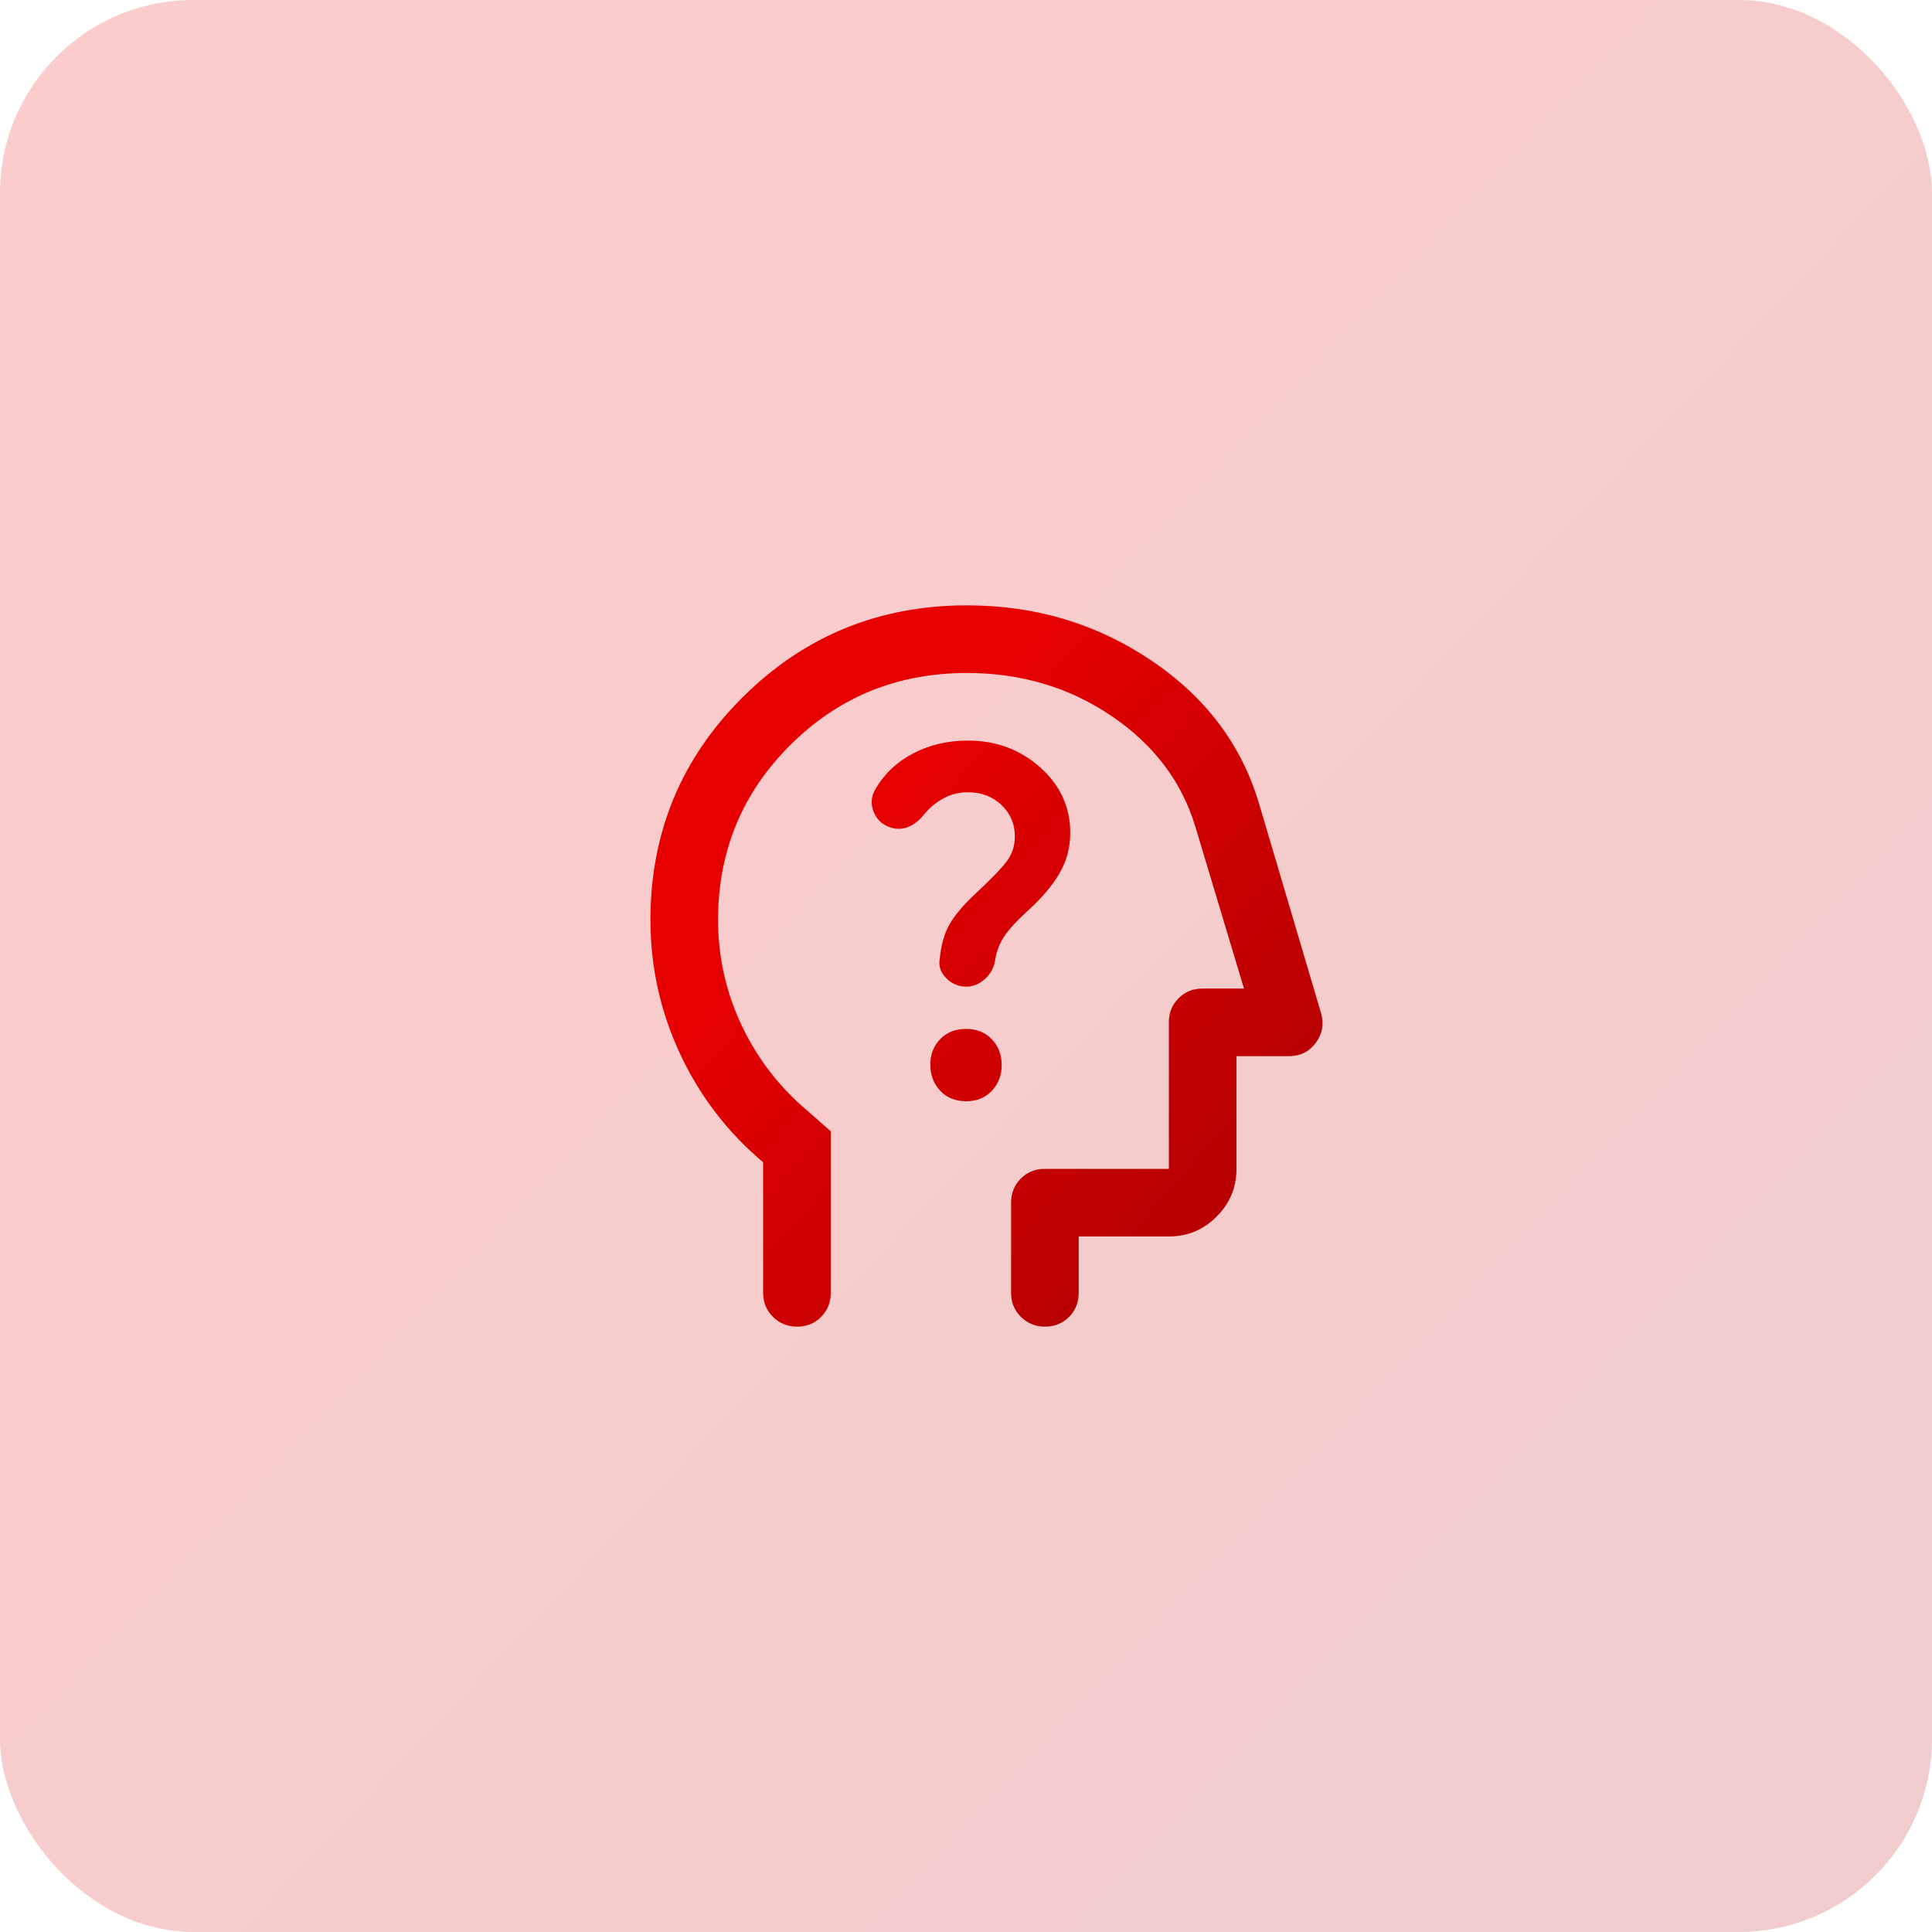 <svg width="60" height="60" viewBox="0 0 60 60" fill="none" xmlns="http://www.w3.org/2000/svg">
<rect opacity="0.2" width="60" height="60" rx="6" fill="url(#paint0_linear_18130_13785)"/>
<path d="M23.7 36.096C22.592 35.162 21.731 34.039 21.119 32.725C20.506 31.411 20.2 30.026 20.2 28.571C20.2 25.857 21.156 23.549 23.067 21.65C24.978 19.75 27.299 18.8 30.029 18.8C32.149 18.8 34.054 19.369 35.746 20.506C37.438 21.644 38.556 23.126 39.1 24.954L41.025 31.458C41.122 31.798 41.069 32.107 40.865 32.384C40.661 32.661 40.383 32.8 40.033 32.8H38.4V36.3C38.4 36.877 38.195 37.372 37.783 37.783C37.372 38.194 36.878 38.4 36.3 38.4H33.5V40.15C33.5 40.447 33.4 40.697 33.2 40.898C33 41.099 32.752 41.2 32.456 41.2C32.161 41.2 31.911 41.099 31.706 40.898C31.502 40.697 31.4 40.447 31.4 40.15V37.35C31.4 37.052 31.501 36.803 31.702 36.602C31.903 36.4 32.153 36.3 32.45 36.3H36.3V31.75C36.3 31.452 36.401 31.203 36.602 31.002C36.803 30.8 37.053 30.7 37.35 30.7H38.633L37.117 25.654C36.689 24.254 35.819 23.112 34.506 22.227C33.194 21.342 31.702 20.9 30.029 20.9C27.871 20.9 26.043 21.645 24.546 23.135C23.049 24.625 22.3 26.437 22.3 28.571C22.3 29.716 22.543 30.805 23.029 31.836C23.515 32.867 24.196 33.753 25.071 34.492L25.8 35.133V40.15C25.8 40.447 25.7 40.697 25.5 40.898C25.3 41.099 25.052 41.2 24.756 41.2C24.461 41.2 24.211 41.099 24.006 40.898C23.802 40.697 23.7 40.447 23.7 40.15V36.096ZM30 34.2C30.331 34.2 30.598 34.092 30.802 33.876C31.006 33.66 31.108 33.393 31.108 33.074C31.108 32.755 31.006 32.489 30.802 32.275C30.598 32.061 30.331 31.954 30 31.954C29.67 31.954 29.402 32.06 29.198 32.273C28.994 32.485 28.892 32.748 28.892 33.062C28.892 33.385 28.994 33.655 29.198 33.873C29.402 34.091 29.67 34.2 30 34.2ZM30.052 24.604C30.473 24.604 30.823 24.735 31.1 24.998C31.378 25.26 31.517 25.586 31.517 25.975C31.517 26.247 31.444 26.49 31.298 26.704C31.152 26.918 30.797 27.287 30.233 27.812C29.884 28.143 29.631 28.449 29.475 28.731C29.32 29.013 29.222 29.368 29.183 29.796C29.145 30.009 29.213 30.204 29.388 30.379C29.563 30.554 29.771 30.642 30.012 30.642C30.216 30.642 30.406 30.564 30.582 30.408C30.758 30.253 30.866 30.058 30.904 29.825C30.943 29.553 31.04 29.302 31.194 29.072C31.349 28.843 31.593 28.578 31.925 28.279C32.372 27.871 32.703 27.477 32.917 27.098C33.131 26.719 33.238 26.309 33.238 25.869C33.238 25.066 32.927 24.387 32.304 23.832C31.682 23.277 30.933 23 30.058 23C29.436 23 28.872 23.131 28.367 23.394C27.861 23.656 27.472 24.021 27.2 24.487C27.064 24.701 27.035 24.925 27.113 25.158C27.191 25.392 27.334 25.557 27.544 25.654C27.754 25.751 27.959 25.766 28.159 25.698C28.359 25.63 28.535 25.498 28.688 25.304C28.863 25.09 29.067 24.92 29.3 24.794C29.534 24.667 29.784 24.604 30.052 24.604Z" fill="url(#paint1_linear_18130_13785)"/>
<defs>
<linearGradient id="paint0_linear_18130_13785" x1="62.846" y1="31.907" x2="14.921" y2="-13.342" gradientUnits="userSpaceOnUse">
<stop stop-color="#B90000"/>
<stop offset="0.635" stop-color="#E60000"/>
</linearGradient>
<linearGradient id="paint1_linear_18130_13785" x1="42.062" y1="30.712" x2="24.287" y2="15.074" gradientUnits="userSpaceOnUse">
<stop stop-color="#B90000"/>
<stop offset="0.635" stop-color="#E60000"/>
</linearGradient>
</defs>
</svg>
